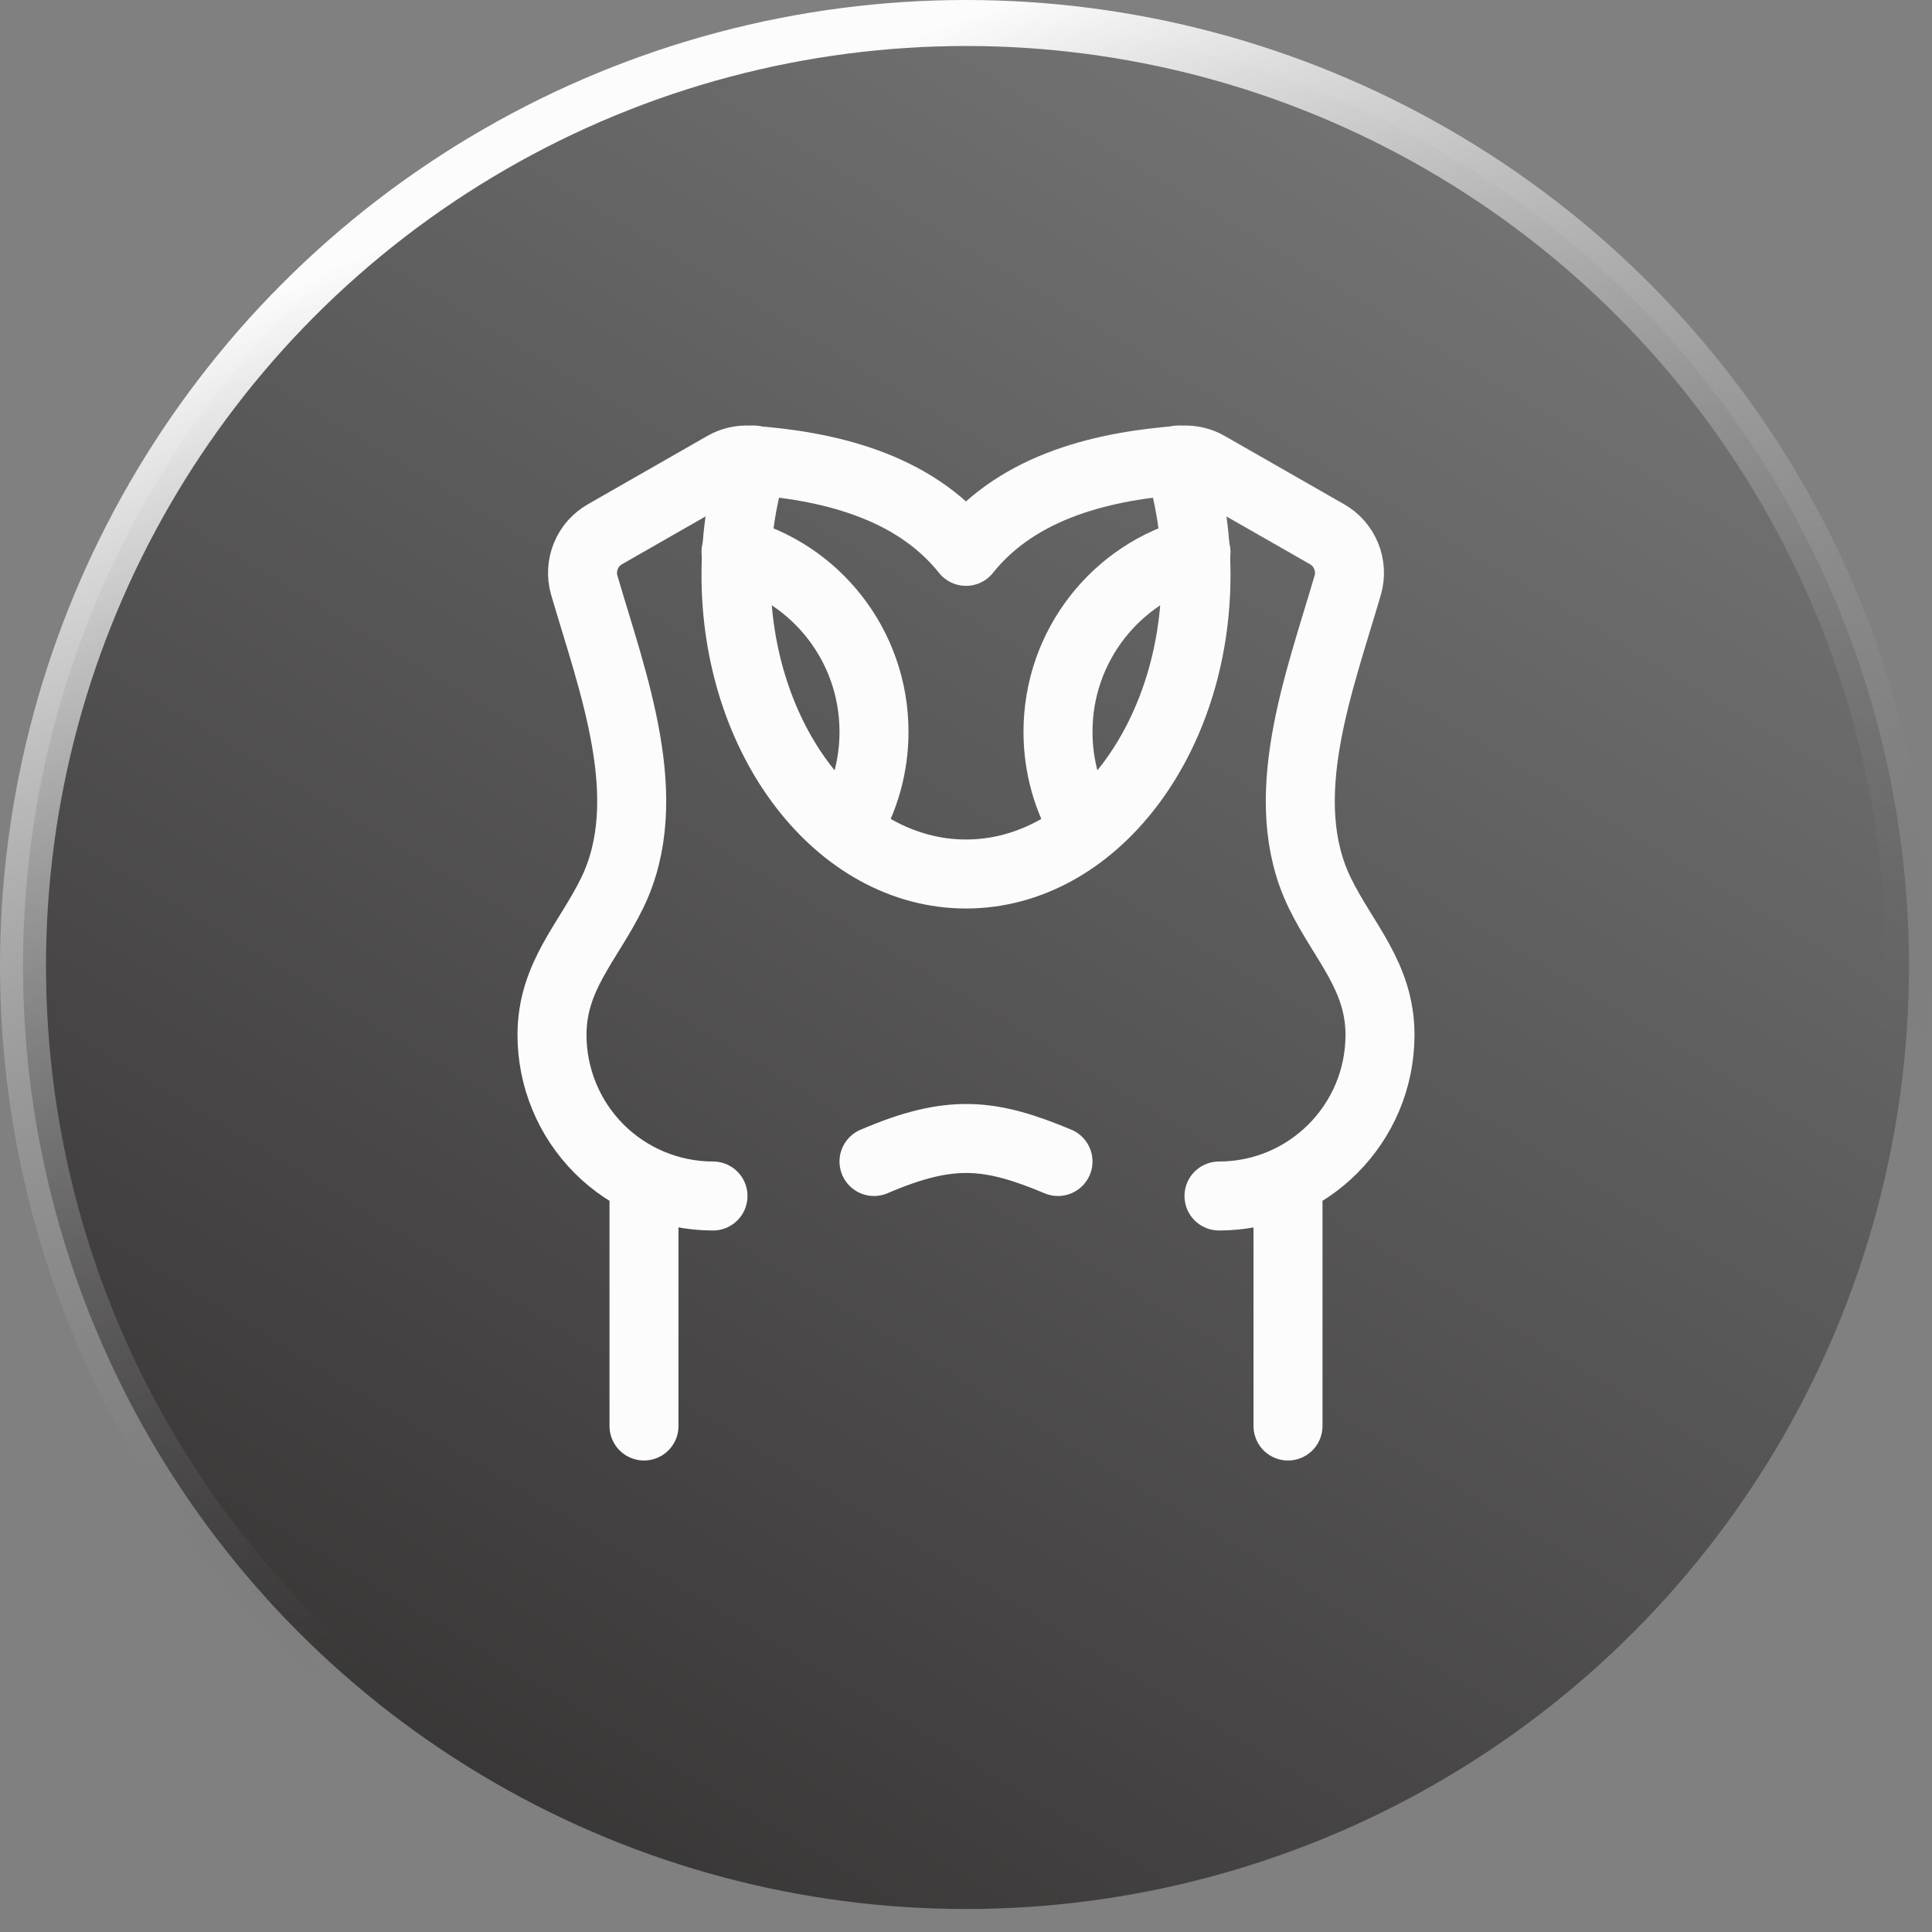 <svg xmlns="http://www.w3.org/2000/svg" width="42" height="42" viewBox="0 0 42 42" fill="none"><rect x="0" y="0" width="42" height="42" fill="#808080" stroke="none"/><circle cx="21" cy="21" r="20.5" fill="url(#paint0_linear_142_7)" stroke="url(#paint1_linear_142_7)"></circle><path d="M25.617 10C25.864 10.77 26 11.614 26 12.5C26 16.09 23.761 19 21 19C18.239 19 16 16.09 16 12.5C16 11.614 16.136 10.77 16.383 10" stroke="#FCFCFC" stroke-width="1.5" stroke-linecap="round" stroke-linejoin="round"></path><path d="M26.5 26C28.433 26 30 24.431 30 22.497C30 21.221 29.21 20.477 28.692 19.413C27.698 17.373 28.678 14.849 29.3 12.717C29.359 12.508 29.346 12.285 29.263 12.084C29.18 11.883 29.032 11.716 28.842 11.61L26.255 10.13C26.089 10.034 25.898 9.99 25.707 10.002C24.06 10.12 22.16 10.533 21 11.986C19.84 10.533 17.94 10.12 16.293 10.002C16.102 9.99 15.911 10.034 15.745 10.13L13.158 11.61C12.968 11.716 12.82 11.883 12.737 12.084C12.654 12.285 12.641 12.508 12.7 12.717C13.322 14.849 14.302 17.373 13.308 19.413C12.79 20.476 12 21.22 12 22.497C12 22.957 12.09 23.412 12.266 23.837C12.441 24.262 12.699 24.648 13.024 24.974C13.349 25.299 13.735 25.557 14.16 25.733C14.585 25.909 15.04 26 15.5 26" stroke="#FCFCFC" stroke-width="1.5" stroke-linecap="round" stroke-linejoin="round"></path><path d="M23 25.25C21.524 24.632 20.661 24.536 19 25.25M14 26V31M28 26V31M26 12C24.274 12.451 23 14.03 23 15.909C23 16.674 23.211 17.39 23.579 18M16 12C17.726 12.451 19 14.03 19 15.909C19.001 16.646 18.801 17.369 18.421 18" stroke="#FCFCFC" stroke-width="1.5" stroke-linecap="round" stroke-linejoin="round"></path><defs><linearGradient id="paint0_linear_142_7" x1="8" y1="44.5" x2="32.5" y2="4" gradientUnits="userSpaceOnUse"><stop stop-color="#312E2E"></stop><stop offset="1" stop-color="#737373"></stop></linearGradient><linearGradient id="paint1_linear_142_7" x1="10.5" y1="4.5" x2="21" y2="31" gradientUnits="userSpaceOnUse"><stop stop-color="#FCFCFC"></stop><stop offset="1" stop-color="#666666" stop-opacity="0"></stop></linearGradient></defs></svg>